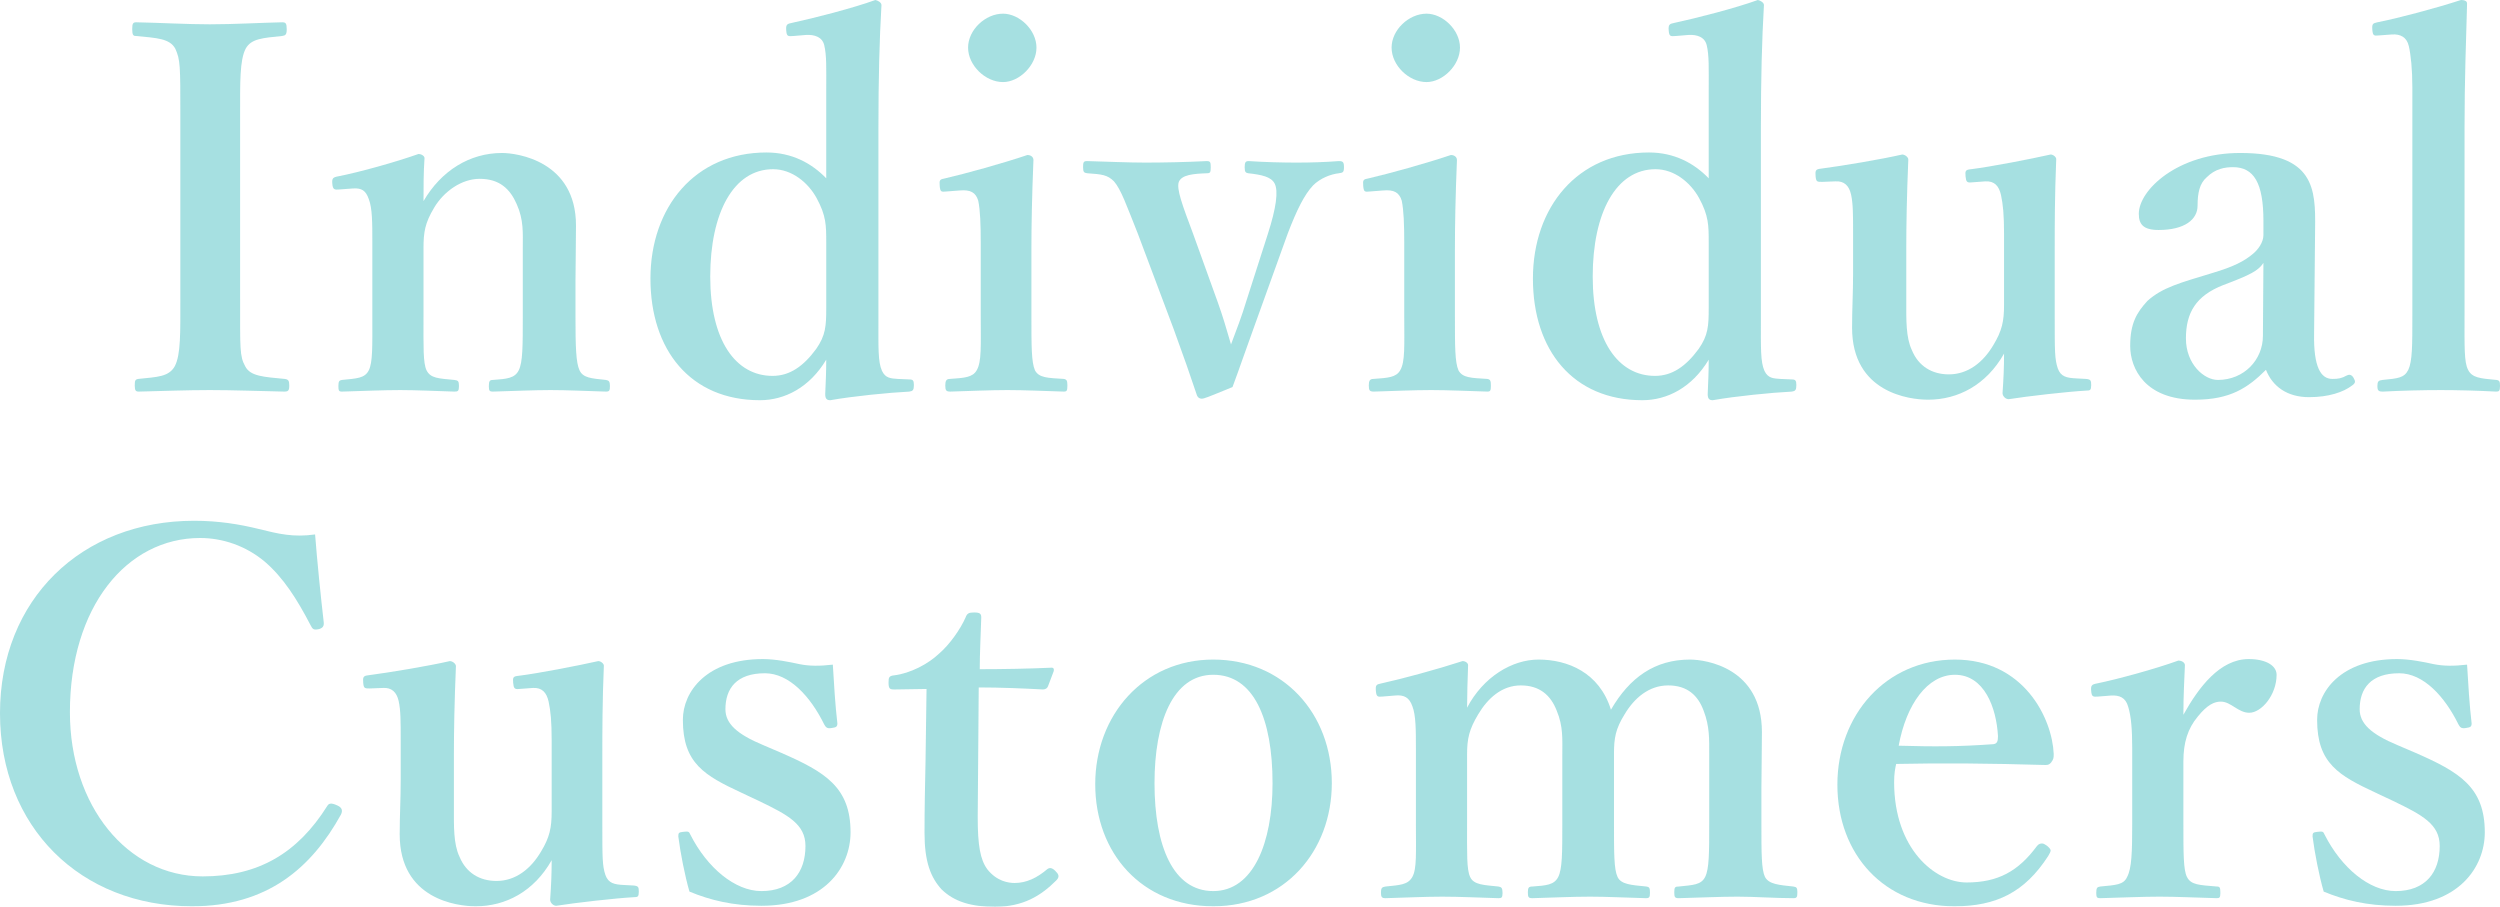 <?xml version="1.0" encoding="UTF-8"?>
<svg id="_レイヤー_2" xmlns="http://www.w3.org/2000/svg" width="394.8" height="143.2" version="1.1" viewBox="0 0 394.8 143.2">
  <!-- Generator: Adobe Illustrator 29.7.1, SVG Export Plug-In . SVG Version: 2.1.1 Build 8)  -->
  <defs>
    <style>
      .st0 {
        fill: #00a5a8;
      }

      .st1 {
        opacity: .35;
      }
    </style>
  </defs>
  <g id="text">
    <g class="st1">
      <g>
        <path class="st0" d="M37.92,47.12c0,8-.08,9.12.8,10.72.8,1.6,2.96,1.68,6.24,2,.56.08.72.24.72,1.04s-.16.96-.8.96c-3.92-.08-8.08-.24-11.76-.24s-7.68.16-11.2.24c-.48,0-.64-.16-.64-.96s.08-.96.56-1.04c3.04-.32,4.8-.32,5.76-2,.96-1.84.88-5.28.88-10.72v-29.04c0-7.68,0-8.64-.8-10.4-.88-1.6-2.88-1.68-6.24-2-.4,0-.56-.16-.56-1.12,0-.88.16-1.04.64-1.04,3.84.08,8.08.32,11.6.32,3.76,0,7.84-.24,11.44-.32.56,0,.72.16.72,1.12,0,.88-.24.96-.72,1.04-3.04.32-4.88.4-5.76,2-.96,1.84-.88,5.36-.88,10.4,0,0,0,29.04,0,29.04Z"/>
        <path class="st0" d="M53.6,29.92c-.8.08-1.04,0-1.12-.88s.08-1.04.96-1.2c3.28-.64,9.04-2.24,12.64-3.52.48,0,.96.32.96.64-.16,2.24-.16,4.72-.16,6.8,2.8-4.8,7.28-7.6,12.4-7.6,2.4,0,11.68,1.28,11.68,11.44,0,2.96-.08,6.96-.08,8.88v5.52c0,4.8.08,7.28.64,8.48s1.84,1.28,4.16,1.52c.48.08.64.24.64.96s-.08.88-.64.88c-2.96-.08-6-.24-8.72-.24s-6.08.16-9.12.24c-.56,0-.64-.16-.64-.88,0-.8.16-.96.64-.96,2.16-.16,3.44-.24,4.08-1.52s.64-3.84.64-8.48v-10.88c0-2.32.16-4.4-.96-6.88-1.04-2.4-2.72-4-5.84-4-2.88,0-5.68,2-7.2,4.56-1.44,2.4-1.68,3.84-1.68,6.4v10.8c0,4.8-.08,7.28.48,8.48.64,1.28,1.92,1.28,4.4,1.52.56.08.72.16.72.96s-.16.88-.72.88c-2.8-.08-5.92-.24-8.56-.24-2.88,0-6.16.16-9.2.24-.48,0-.56-.16-.56-.88,0-.8.16-.88.56-.96,2.32-.24,3.6-.24,4.24-1.52s.56-3.84.56-8.48v-11.84c0-2.96,0-5.28-.56-6.72-.48-1.36-1.12-1.76-2.48-1.68l-2.16.16Z"/>
        <path class="st0" d="M130.48,14c0-3.04.08-5.28-.32-6.88-.32-1.28-1.52-1.68-2.88-1.6l-1.92.16c-.96.08-1.12.08-1.2-.88-.08-.96.16-1.04.96-1.2C128.48,2.88,134.72,1.28,138.24,0c.4.08.96.4.96.8-.32,5.52-.48,11.68-.48,19.44v30c0,4.72-.08,6.88.56,8.32.56,1.2,1.44,1.2,2.48,1.28l1.84.08c.56,0,.72.16.72.88,0,.8-.16.96-.72,1.04-3.2.16-8.88.72-12.48,1.36-.56,0-.8-.24-.8-.96.08-1.92.16-3.44.16-5.44-2.64,4.4-6.56,6.4-10.48,6.4-10.96,0-17.28-7.92-17.28-19.2s7.04-19.92,18.32-19.92c4,0,7.12,1.68,9.44,4.08v-14.16ZM130.48,38.32c0-2.72,0-4.24-1.52-7.04-1.36-2.48-3.92-4.56-6.88-4.56-6.24,0-9.92,6.88-9.92,16.96s4,15.68,9.84,15.68c2.72,0,4.88-1.52,6.88-4.24,1.52-2.16,1.6-3.68,1.6-6.48v-10.32h0Z"/>
        <path class="st0" d="M154.88,38.48c0-3.04-.08-5.28-.4-6.8-.4-1.28-1.2-1.76-2.96-1.6l-2.08.16c-.8.08-.96.08-1.04-.88-.08-.96,0-1.04.88-1.2,3.12-.72,9.2-2.4,12.96-3.68.56,0,.96.32.96.8-.24,5.84-.32,10.32-.32,14.16v10.48c0,4.8,0,7.28.56,8.56.64,1.2,2,1.2,4.56,1.36.48.08.56.32.56,1.04,0,.8-.08.96-.56.96-2.88-.08-6.16-.24-8.88-.24s-6.32.16-9.04.24c-.64,0-.8-.16-.8-.96,0-.72.16-1.04.72-1.04,2.32-.16,3.6-.24,4.24-1.36.8-1.36.64-3.92.64-8.56v-11.44h0ZM163.68,7.52c0,2.8-2.72,5.44-5.28,5.44-2.8,0-5.52-2.64-5.52-5.44s2.72-5.36,5.52-5.36c2.56,0,5.28,2.56,5.28,5.36Z"/>
        <path class="st0" d="M192.32,47.76c.88,2.48,1.28,3.92,2.08,6.64,1.04-2.8,1.6-4.16,2.48-7.04l3.36-10.48c1.28-4,1.68-6.72,1.04-7.92-.56-1.04-2-1.36-4.16-1.6-.4-.08-.56-.16-.56-.96s.16-.96.64-.96c2.32.16,5.36.24,7.52.24,2.32,0,4.64-.08,6.72-.24.64,0,.8.16.8.96s-.16.88-.8.96c-1.36.16-2.96.8-4.08,1.92-1.36,1.44-2.56,3.84-4,7.6l-5.36,14.88c-1.52,4.16-2.08,5.92-3.36,9.36-4.08,1.68-4.48,1.84-4.88,1.84-.32,0-.56-.16-.72-.48-1.12-3.36-2.08-6.08-3.68-10.48l-5.68-15.12c-1.76-4.4-2.64-6.96-3.76-8.24-1.04-1.04-1.92-1.12-4.24-1.28-.48-.08-.64-.16-.64-.96s.08-.96.64-.96c3.04.08,6.56.24,9.2.24,2.8,0,6.64-.08,9.68-.24.56,0,.64.16.64.96s-.08.96-.56.96c-2.24.08-4,.24-4.48,1.36-.4,1.12.56,3.68,2.24,8.16,0,0,3.92,10.88,3.92,10.88Z"/>
        <path class="st0" d="M221.76,38.48c0-3.04-.08-5.28-.4-6.8-.4-1.28-1.2-1.76-2.96-1.6l-2.08.16c-.8.08-.96.08-1.04-.88-.08-.96,0-1.04.88-1.2,3.12-.72,9.2-2.4,12.96-3.68.56,0,.96.32.96.8-.24,5.84-.32,10.32-.32,14.16v10.48c0,4.8,0,7.28.56,8.56.64,1.2,2,1.2,4.56,1.36.48.08.56.32.56,1.04,0,.8-.08.96-.56.96-2.88-.08-6.16-.24-8.88-.24s-6.32.16-9.04.24c-.64,0-.8-.16-.8-.96,0-.72.16-1.04.72-1.04,2.32-.16,3.6-.24,4.24-1.36.8-1.36.64-3.92.64-8.56v-11.44h0ZM230.56,7.52c0,2.8-2.72,5.44-5.28,5.44-2.8,0-5.52-2.64-5.52-5.44s2.72-5.36,5.52-5.36c2.56,0,5.28,2.56,5.28,5.36Z"/>
        <path class="st0" d="M269.84,14c0-3.04.08-5.28-.32-6.88-.32-1.28-1.52-1.68-2.88-1.6l-1.92.16c-.96.08-1.12.08-1.2-.88-.08-.96.16-1.04.96-1.2C267.84,2.88,274.08,1.28,277.6,0c.4.08.96.4.96.8-.32,5.52-.48,11.68-.48,19.44v30c0,4.72-.08,6.88.56,8.32.56,1.2,1.44,1.2,2.48,1.28l1.84.08c.56,0,.72.16.72.88,0,.8-.16.96-.72,1.04-3.2.16-8.88.72-12.48,1.36-.56,0-.8-.24-.8-.96.08-1.92.16-3.44.16-5.44-2.64,4.4-6.56,6.4-10.48,6.4-10.96,0-17.28-7.92-17.28-19.2s7.04-19.92,18.32-19.92c4,0,7.12,1.68,9.44,4.08v-14.16h0ZM269.84,38.32c0-2.72,0-4.24-1.52-7.04-1.36-2.48-3.92-4.56-6.88-4.56-6.24,0-9.92,6.88-9.92,16.96s4,15.68,9.84,15.68c2.72,0,4.88-1.52,6.88-4.24,1.52-2.16,1.6-3.68,1.6-6.48v-10.32h0Z"/>
        <path class="st0" d="M329.44,59.84c.72.08.8.24.8.96,0,.8-.16.88-.72.88-2.96.16-9.28.88-12.32,1.36-.48,0-.96-.48-.96-.96.16-2.32.24-4,.24-6.24-2.8,4.96-7.28,7.28-12,7.28-2.96,0-12-1.12-12-11.36,0-3.04.16-5.52.16-8.56v-6.32c0-2.96,0-4.72-.32-6.16s-1.12-2.16-2.48-2.08l-2.08.08c-.8,0-.96,0-1.04-.88-.08-.88,0-1.12.8-1.2,3.6-.48,9.36-1.44,12.88-2.24.4,0,.96.4.96.8-.24,5.68-.32,10.4-.32,14v8.4c0,2.8-.08,5.68.88,7.68,1.04,2.56,3.2,3.84,5.84,3.84,3.04,0,5.44-1.92,7.04-4.64,1.36-2.24,1.68-3.76,1.68-6.32v-11.28c0-2.96-.16-4.56-.48-6.08-.32-1.44-1.04-2.24-2.48-2.16l-2.16.16c-.72.08-.88-.08-.96-.96s0-1.04.88-1.12c3.2-.4,9.36-1.6,12.56-2.32.4,0,.88.4.88.72-.24,5.84-.24,10.48-.24,14.08v11.04c0,5.2,0,6.48.48,7.92.48,1.36,1.44,1.52,2.96,1.6l1.52.08h0Z"/>
        <path class="st0" d="M365.44,52.8c-.08,5.12,1.04,7.04,2.88,7.04.96,0,1.44-.08,2.32-.56.32-.16.72-.16,1.04.4s.32.8-.24,1.2c-1.36,1.04-3.68,1.84-6.8,1.84-3.44,0-5.76-1.68-6.8-4.32-2.88,2.88-5.68,4.72-11.2,4.72-7.84,0-10.24-4.88-10.24-8.48s1.04-5.28,2.72-7.12c2.4-2.16,5.28-2.88,10.24-4.4,3.52-1.04,5.04-1.92,6.24-2.88,1.04-.8,1.84-2,1.84-3.12v-2.24c0-6-1.52-8.48-4.8-8.48-1.28,0-2.8.24-4.16,1.6-1.12.96-1.44,2.48-1.44,4.48,0,2.16-2,3.84-6.16,3.84-2.48,0-3.12-.96-3.12-2.56,0-3.76,6.16-9.6,16-9.6,11.76,0,11.92,5.68,11.84,11.92l-.16,16.72h0ZM357.44,41.52c-.8,1.2-1.92,1.84-6.4,3.52-4.24,1.68-5.84,4.32-5.84,8.4s2.88,6.56,5.04,6.56c4.16,0,7.12-3.2,7.12-6.96,0,0,.08-11.52.08-11.52Z"/>
        <path class="st0" d="M380.96,13.84c0-2.88-.24-5.2-.56-6.56-.32-1.44-1.36-1.92-2.64-1.84l-2.16.16c-.72.08-.88,0-.96-.88-.08-.96.08-1.04.8-1.2C378.72,2.88,384.72,1.28,388.64,0c.56,0,.96.16.96.56-.16,6-.4,11.84-.4,19.68v29.6c0,4.88-.08,7.36.56,8.56.64,1.28,1.92,1.36,4.48,1.6.48.08.56.24.56.96,0,.8-.16.88-.64.88-2.96-.16-6.08-.24-8.72-.24-2.8,0-6.16.08-9.12.24-.72,0-.88-.16-.88-.88s.16-.88.8-.96c2.48-.24,3.44-.32,4.08-1.6.64-1.36.64-3.84.64-8.56V13.84h0Z"/>
        <path class="st0" d="M51.12,98.24c.08.64-.16.96-.8,1.12-.8.16-.96,0-1.28-.64-2.16-4.16-4.32-7.52-7.2-10-3.04-2.56-6.72-3.76-10.24-3.76-11.6,0-20.56,10.88-20.56,27.52,0,14.72,9.04,25.92,20.96,25.92,8.72,0,14.96-3.6,19.68-11.12.24-.4.56-.56,1.6-.08.72.32.88.8.56,1.44-4.64,8.4-11.6,14.48-23.52,14.48-17.6,0-30.32-12.48-30.32-30.48s12.88-30.4,30.64-30.4c3.92,0,7.2.56,10.16,1.28,3.2.8,5.52,1.36,8.96.88.32,4.16.88,9.68,1.36,13.84h0Z"/>
        <path class="st0" d="M100.08,139.84c.72.08.8.24.8.96,0,.8-.16.88-.72.88-2.96.16-9.28.88-12.32,1.36-.48,0-.96-.48-.96-.96.16-2.32.24-4,.24-6.24-2.8,4.96-7.28,7.28-12,7.28-2.96,0-12-1.12-12-11.36,0-3.04.16-5.52.16-8.56v-6.32c0-2.96,0-4.72-.32-6.16s-1.12-2.16-2.48-2.08l-2.08.08c-.8,0-.96,0-1.04-.88s0-1.12.8-1.2c3.6-.48,9.36-1.44,12.88-2.24.4,0,.96.4.96.8-.24,5.68-.32,10.4-.32,14v8.4c0,2.8-.08,5.68.88,7.68,1.04,2.56,3.2,3.84,5.84,3.84,3.04,0,5.44-1.92,7.04-4.64,1.36-2.24,1.68-3.76,1.68-6.32v-11.28c0-2.96-.16-4.56-.48-6.08-.32-1.44-1.04-2.24-2.48-2.16l-2.16.16c-.72.08-.88-.08-.96-.96s0-1.04.88-1.12c3.2-.4,9.36-1.6,12.56-2.32.4,0,.88.4.88.72-.24,5.84-.24,10.48-.24,14.08v11.04c0,5.2,0,6.48.48,7.92.48,1.36,1.44,1.52,2.96,1.6l1.52.08h0Z"/>
        <path class="st0" d="M117.12,125.2c-5.84-2.72-9.28-4.64-9.28-11.52,0-4.48,3.76-9.6,12.64-9.6,2,0,4.32.48,5.76.8,1.6.32,3.2.32,5.28.08.16,2.8.4,6.64.72,9.28,0,.48-.16.64-.88.72-.8.16-.96-.16-1.2-.56-2.16-4.4-5.52-8.08-9.36-8.08-4.48,0-6.24,2.4-6.24,5.68,0,2.24,1.76,3.92,6,5.68l2.8,1.2c6.96,3.04,10.96,5.44,10.96,12.56,0,5.52-4.16,11.6-14.08,11.6-4.48,0-8.08-.88-11.36-2.24-.72-2.48-1.44-6.16-1.76-8.72,0-.56.08-.64.8-.72.8-.08.88-.08,1.12.48,2.64,5.2,7.04,8.88,11.2,8.88,4.72,0,6.96-2.96,6.96-7.12,0-3.44-2.72-4.88-7.36-7.12,0,0-2.72-1.28-2.72-1.28Z"/>
        <path class="st0" d="M141.2,108.88c-.72,0-.88-.16-.88-1.12,0-.8.08-1.04.96-1.12,2.48-.32,5.28-1.76,7.04-3.44,1.6-1.36,3.36-3.84,4.16-5.68.24-.64.48-.8,1.36-.8.96,0,1.12.24,1.12.8-.08,2.64-.24,5.68-.24,8.16,3.6,0,8-.08,11.36-.24.32,0,.4.24.32.56l-.88,2.32c-.08.32-.4.56-.8.56-2.96-.16-6.72-.32-10.16-.32l-.16,20.48c0,4.48.4,6.72,1.52,8.24,1.52,1.92,3.36,2.16,4.32,2.16,1.84,0,3.52-.8,5.12-2.16.4-.32.8-.24,1.28.24.48.48.8.88.16,1.52-2.4,2.4-5.2,4.16-9.68,4.16-3.76,0-6.4-.8-8.4-2.72-1.76-1.92-2.72-4.4-2.72-8.96,0-3.84.08-7.44.16-11.28l.16-11.44-5.12.08h0Z"/>
        <path class="st0" d="M210.32,123.68c0,10.72-7.44,19.44-18.72,19.44s-18.64-8.4-18.64-19.28,7.6-19.68,18.64-19.68,18.72,8.48,18.72,19.52ZM182.32,123.68c0,10,2.96,17.04,9.28,17.04s9.36-7.6,9.36-17.04c0-10.16-2.96-17.12-9.36-17.12s-9.28,7.52-9.28,17.12Z"/>
        <path class="st0" d="M218.32,110c-.8.08-.96,0-1.04-.88-.08-.96.08-1.04.88-1.2,3.28-.72,8.88-2.24,12.8-3.52.48,0,.88.32.88.64-.08,2.32-.16,4.72-.16,6.72,2.56-4.88,7.12-7.6,11.28-7.6,4.56,0,9.6,2,11.44,7.92,2.96-5.12,6.96-7.92,12.48-7.92,2.48,0,11.36,1.28,11.36,11.44,0,2.96-.08,6.96-.08,8.88v5.52c0,4.8,0,7.28.56,8.48.64,1.2,2.32,1.28,4.48,1.52.48.08.64.16.64.88,0,.8-.08.96-.64.96-2.8,0-6.08-.24-8.8-.24s-6.16.16-9.28.24c-.64,0-.72-.16-.72-.96s.16-.88.72-.88c2.24-.24,3.52-.24,4.16-1.52s.64-3.84.64-8.48v-10.88c0-2.32.08-4.4-.88-6.88-.88-2.4-2.56-4-5.6-4s-5.36,2-6.88,4.56c-1.44,2.32-1.68,3.76-1.68,6.24v10.96c0,4.8,0,7.28.56,8.48s2.16,1.28,4.56,1.52c.48.08.56.24.56.96s-.08.88-.64.88c-3.04-.08-6.24-.24-8.8-.24-2.88,0-6.16.16-9.12.24-.64,0-.72-.16-.72-.96,0-.72.16-.88.72-.88,2.16-.16,3.44-.24,4.08-1.52s.64-3.84.64-8.48v-10.88c0-2.32.16-4.4-.88-6.88-.96-2.48-2.72-4-5.68-4s-5.2,2-6.72,4.56c-1.44,2.4-1.76,3.84-1.76,6.4v10.8c0,4.8-.08,7.28.48,8.48.56,1.28,2.24,1.28,4.48,1.52.48.08.64.24.64,1.04,0,.72-.16.8-.64.8-2.8-.08-6.16-.24-8.88-.24s-6,.16-8.96.24c-.56,0-.72-.16-.72-.88s.16-.88.72-.96c2.24-.24,3.52-.24,4.24-1.52s.56-3.84.56-8.48v-11.84c0-2.88,0-5.2-.56-6.64-.48-1.36-1.28-1.84-2.8-1.68l-1.92.16h0Z"/>
        <path class="st0" d="M299.12,123.52c0,10.56,6.48,15.84,11.44,15.84s8.16-1.76,11.12-5.76c.24-.32.56-.4.8-.4s.48.16.72.32c.32.24.64.56.64.8,0,.16-.16.48-.4.88-3.68,5.68-8.16,7.92-14.8,7.92-11.04,0-18.48-8.16-18.48-19.2s7.68-19.76,18.56-19.76,15.36,9.28,15.6,14.88c0,.64,0,.8-.4,1.36-.4.48-.72.4-1.2.4-8.08-.24-16.16-.32-23.28-.16-.16.72-.32,1.52-.32,2.88h0ZM314.8,117.52c.64-.08.72-.56.72-1.28-.24-4.48-2.16-9.68-6.8-9.68-4.32,0-7.68,4.64-8.88,11.2,5.6.16,9.36.16,14.96-.24Z"/>
        <path class="st0" d="M331.36,110c-.88.08-1.04,0-1.12-.88s.08-1.04.96-1.2c3.12-.64,9.04-2.24,12.8-3.6.56,0,1.04.32,1.04.72-.08,2.24-.24,4.64-.24,7.84,2.4-4.32,5.76-8.8,10.32-8.8,2.72,0,4.4,1.04,4.4,2.48,0,3.2-2.4,6-4.32,6-1.76,0-2.88-1.76-4.48-1.76-.96,0-2.08.4-3.68,2.4-1.52,1.84-2.24,4-2.24,7.04v9.76c0,4.8,0,7.36.56,8.48.64,1.28,1.92,1.28,4.72,1.52.48,0,.56.16.56,1.04,0,.72-.16.8-.56.8-3.04-.08-6.4-.24-9.04-.24s-6.4.16-9.36.24c-.48,0-.64-.08-.64-.8,0-.88.16-.96.64-1.04,2.4-.24,3.68-.24,4.24-1.52.72-1.36.8-3.84.8-8.48v-11.84c0-2.88-.16-5.04-.64-6.56-.4-1.44-1.36-1.84-2.72-1.76l-2,.16h0Z"/>
        <path class="st0" d="M375.2,125.2c-5.84-2.72-9.28-4.64-9.28-11.52,0-4.48,3.76-9.6,12.64-9.6,2,0,4.32.48,5.76.8,1.6.32,3.2.32,5.28.08.16,2.8.4,6.64.72,9.28,0,.48-.16.64-.88.72-.8.16-.96-.16-1.2-.56-2.16-4.4-5.52-8.08-9.36-8.08-4.48,0-6.24,2.4-6.24,5.68,0,2.24,1.76,3.92,6,5.68l2.8,1.2c6.96,3.04,10.96,5.44,10.96,12.56,0,5.52-4.16,11.6-14.08,11.6-4.48,0-8.08-.88-11.36-2.24-.72-2.48-1.44-6.16-1.76-8.72,0-.56.08-.64.8-.72.8-.08.88-.08,1.12.48,2.64,5.2,7.04,8.88,11.2,8.88,4.72,0,6.96-2.96,6.96-7.12,0-3.44-2.72-4.88-7.36-7.12l-2.72-1.28h0Z"/>
      </g>
    </g>
  </g>
</svg>
